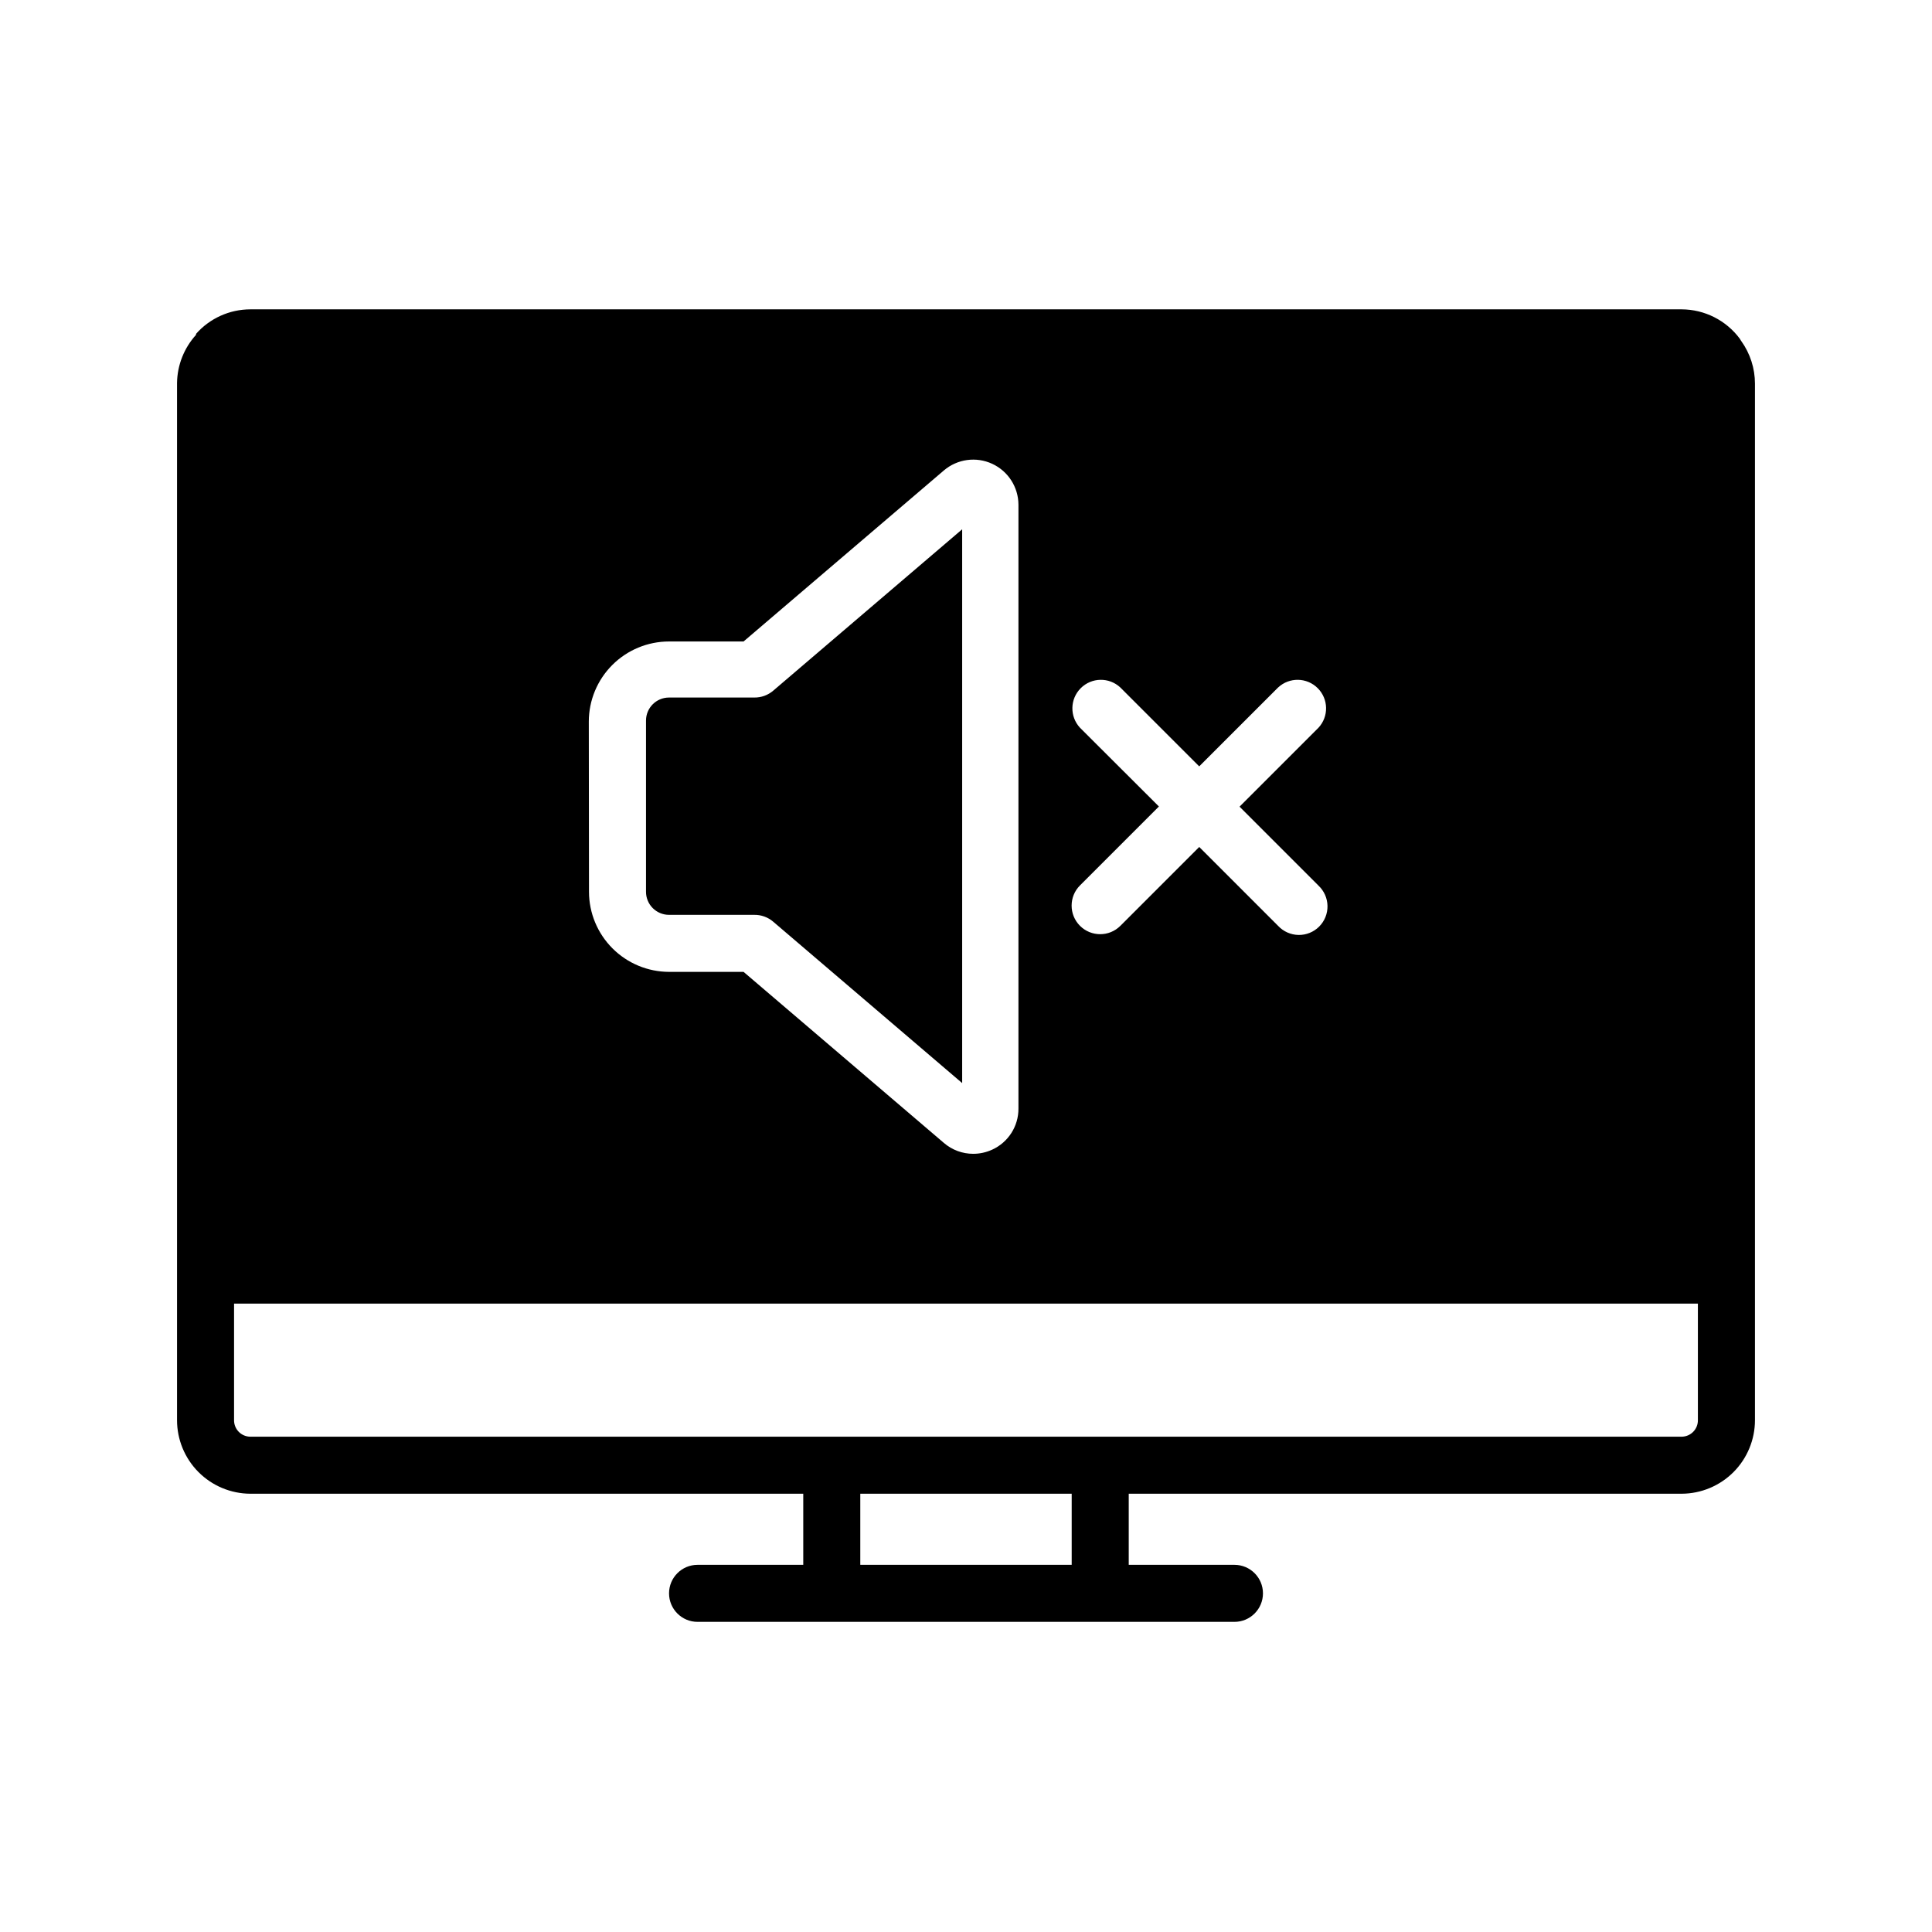<?xml version="1.0" encoding="UTF-8"?>
<!-- Uploaded to: ICON Repo, www.svgrepo.com, Generator: ICON Repo Mixer Tools -->
<svg fill="#000000" width="800px" height="800px" version="1.1" viewBox="144 144 512 512" xmlns="http://www.w3.org/2000/svg">
 <path d="m605.45 234.39-0.402-0.652c-3.621-4.856-9.312-7.727-15.367-7.758h-379.37c-5.492 0.016-10.719 2.379-14.355 6.496v0.254c-3.176 3.492-4.969 8.027-5.039 12.746v274.88c0 5.152 2.039 10.098 5.676 13.75 3.633 3.652 8.566 5.719 13.719 5.746h146.56v18.844h-28.012c-4.172 0-7.555 3.383-7.555 7.555 0 4.176 3.383 7.559 7.555 7.559h142.28c4.172 0 7.559-3.383 7.559-7.559 0-4.172-3.387-7.555-7.559-7.555h-28.012v-18.844h146.56c5.152-0.027 10.086-2.094 13.723-5.746 3.633-3.652 5.672-8.598 5.672-13.75v-274.68c0-4.051-1.27-7.996-3.625-11.289zm-175.23 102.48c-2.773-2.977-2.691-7.617 0.188-10.496 2.875-2.879 7.516-2.961 10.492-0.184l20.906 20.906 20.906-20.906h0.004c2.981-2.777 7.617-2.695 10.496 0.184s2.961 7.519 0.188 10.496l-20.906 20.906 20.906 20.906v0.004c1.5 1.398 2.367 3.344 2.402 5.394s-0.762 4.027-2.211 5.477c-1.449 1.453-3.43 2.25-5.477 2.215-2.051-0.039-4-0.906-5.398-2.406l-20.906-20.906-20.906 20.906h-0.004c-2.961 2.949-7.754 2.938-10.703-0.023-2.949-2.965-2.938-7.758 0.023-10.707l20.906-20.906zm-130.18-1.664c0.012-5.621 2.254-11.008 6.227-14.98 3.977-3.977 9.363-6.215 14.984-6.227h19.801l53.102-45.344c3.559-3.019 8.547-3.703 12.785-1.746 4.234 1.957 6.953 6.195 6.961 10.863v160.01c0.027 4.68-2.695 8.938-6.953 10.883-1.578 0.727-3.297 1.105-5.035 1.105-2.848 0.004-5.602-1.016-7.758-2.871l-53.102-45.344h-19.75c-5.621-0.012-11.008-2.25-14.984-6.227-3.977-3.973-6.215-9.359-6.227-14.98zm127.97 223.49h-56.023v-18.844h56.023zm165.95-38.34c0.016 1.148-0.43 2.254-1.234 3.078-0.801 0.82-1.898 1.289-3.047 1.305h-379.37c-1.148-0.016-2.246-0.484-3.047-1.305-0.805-0.824-1.246-1.93-1.234-3.078v-30.883h387.93zm-278.76-140.06v-45.344c0-3.367 2.731-6.098 6.098-6.098h22.57c1.844 0.031 3.637-0.613 5.039-1.812l50.078-42.773v146.76l-50.078-42.773c-1.402-1.199-3.195-1.844-5.039-1.812h-22.57c-1.625 0-3.184-0.648-4.328-1.801-1.145-1.156-1.781-2.719-1.77-4.344z"/>
</svg>